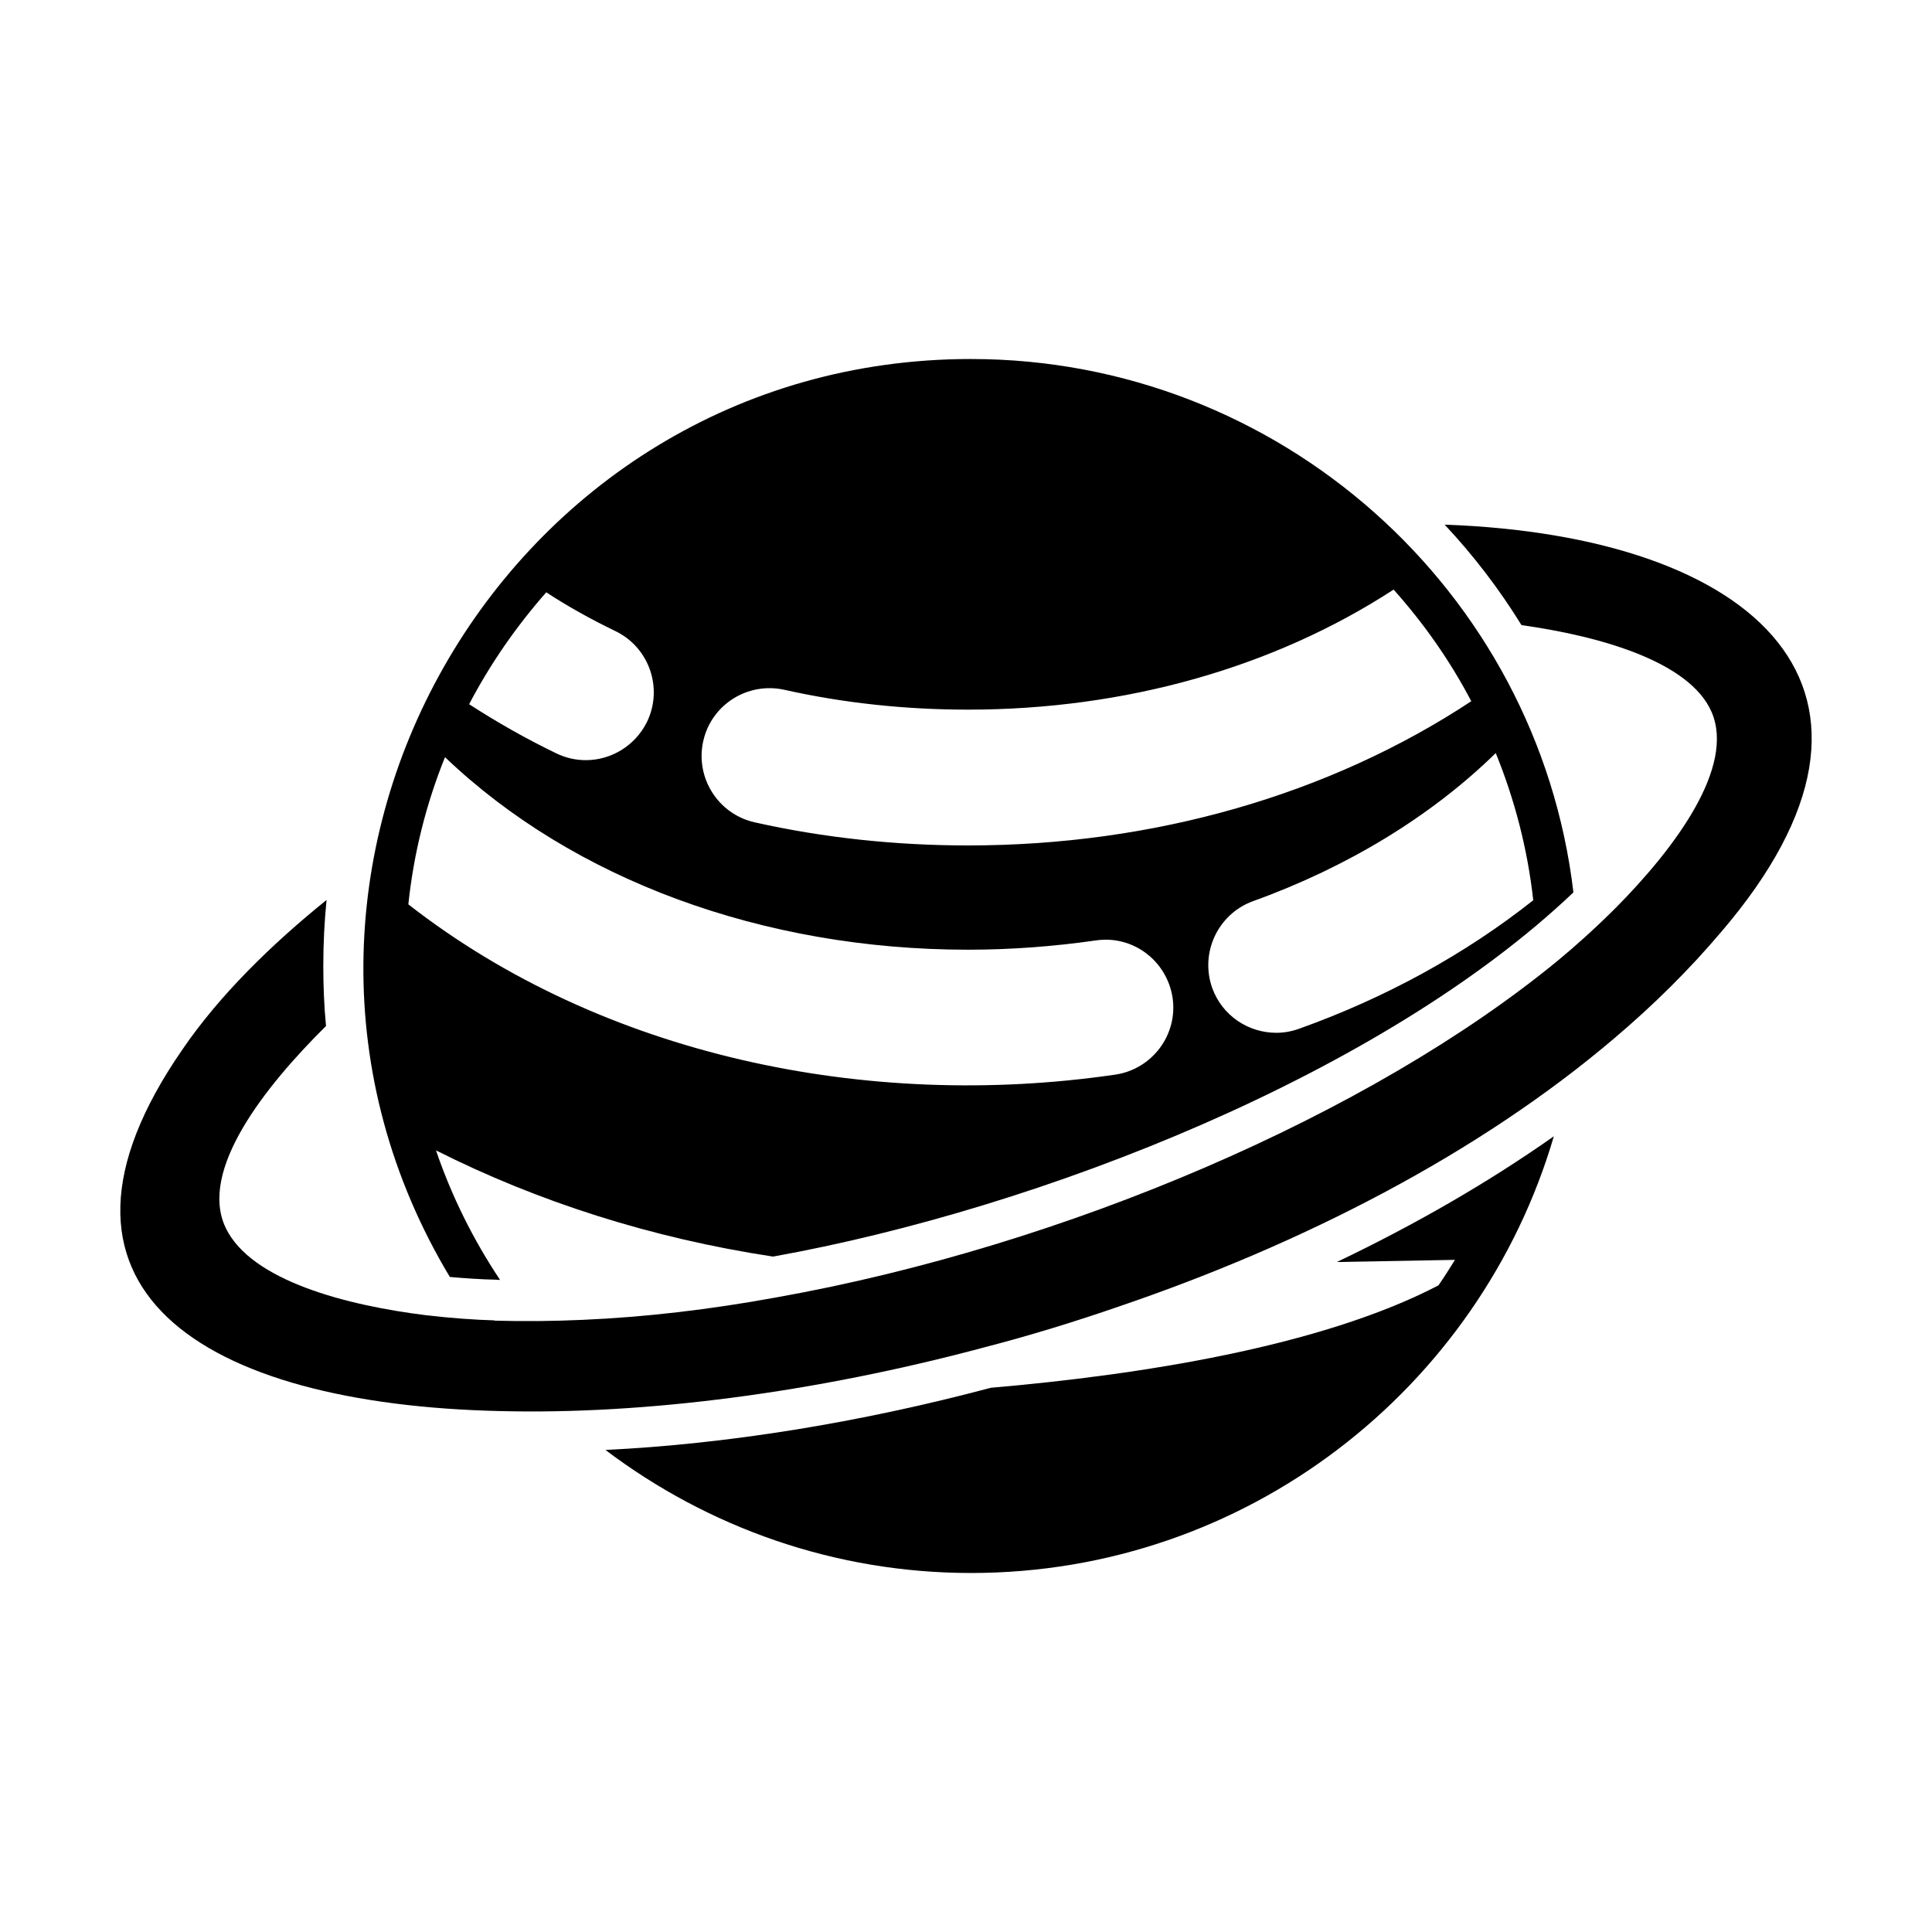 <?xml version="1.0" encoding="UTF-8"?>
<!-- Uploaded to: SVG Repo, www.svgrepo.com, Generator: SVG Repo Mixer Tools -->
<svg fill="#000000" width="800px" height="800px" version="1.1" viewBox="144 144 512 512" xmlns="http://www.w3.org/2000/svg">
 <g>
  <path d="m600.05 391.07c-8.348 9.859-17.777 19.215-28.141 27.996-35.988 30.66-82.625 54.555-131.21 71.109-11.875 4.102-23.824 7.773-35.77 10.867-45.125 12.09-90.109 17.848-128.11 16.914-79.387-1.727-128.26-32.531-84.496-95.797 9.859-14.465 23.75-27.996 38.219-39.656-0.578 5.758-0.863 11.586-0.863 17.488 0 5.398 0.215 10.723 0.719 15.906-16.195 16.051-33.898 38.363-26.559 53.547 6.766 14.035 32.172 20.512 53.043 23.102 6.766 0.793 13.102 1.223 18.137 1.367l0.07 0.07c7.629 0.215 15.473 0.145 23.391-0.215 16.555-0.719 33.684-2.734 51.027-5.902 76.941-13.676 157.91-48.652 207.35-89.316 4.535-3.742 9.934-8.566 15.402-14.035 15.762-15.906 31.594-37.281 25.336-51.82-5.832-13.457-29.797-20.152-50.383-23.031-5.902-9.574-12.738-18.496-20.367-26.629 82.703 2.953 128.19 43.98 73.203 108.04z"/>
  <path d="m498.28 478.45 31.309-0.574c-1.441 2.301-2.879 4.606-4.391 6.766-31.379 16.336-79.457 23.75-118.61 27.133-34.906 9.285-69.812 14.898-102.13 16.48 27.133 20.512 60.746 32.605 96.875 32.605 73.051 0 134.88-48.941 154.45-115.73-17.277 12.16-36.566 23.316-57.508 33.32zm-96.949-239.31c-124.6 0-202.04 136.73-138.12 243.27 4.176 0.359 8.348 0.648 12.094 0.719l1.223 0.07c-7.055-10.578-12.812-22.094-16.984-34.332 26.848 13.531 57.004 23.246 89.316 28.141 71.246-12.793 161.79-48.629 212.11-96.516-9.477-80.152-78.156-141.35-159.64-141.35zm-70.965 101.27c2.16-9.715 11.805-15.762 21.52-13.602 15.762 3.527 32.102 5.254 48.652 5.254 41.672 0 81.043-11.156 112.78-31.812 7.988 8.926 14.969 18.859 20.586 29.582-37.641 24.832-84.281 38.219-133.37 38.219-19.145 0-38.219-2.016-56.5-6.117-9.711-2.164-15.832-11.809-13.672-21.523zm-41.602-39.441c5.832 3.816 11.949 7.199 18.352 10.293 8.926 4.32 12.668 15.113 8.348 24.039-3.168 6.406-9.574 10.148-16.195 10.148-2.664 0-5.324-0.574-7.844-1.801-8.062-3.887-15.762-8.277-23.102-13.027 5.617-10.723 12.527-20.656 20.441-29.652zm150.79 127.82c-65.707 9.598-135.88-5.004-187.34-45.125 1.441-13.676 4.75-26.703 9.715-39.008 33.973 32.461 84.281 51.027 138.62 51.027 11.371 0 22.672-0.863 33.758-2.445 9.859-1.512 18.93 5.324 20.441 15.188 1.434 9.781-5.402 18.922-15.191 20.363zm48.727-12.164c-2.016 0.719-4.031 1.078-6.047 1.078-7.414 0-14.324-4.535-16.984-11.875-3.312-9.355 1.512-19.648 10.867-23.031 24.973-8.996 47.215-22.527 64.273-39.227 4.969 12.234 8.422 25.336 9.934 39.008-17.996 14.254-39.082 25.84-62.043 34.047z"/>
 </g>
</svg>